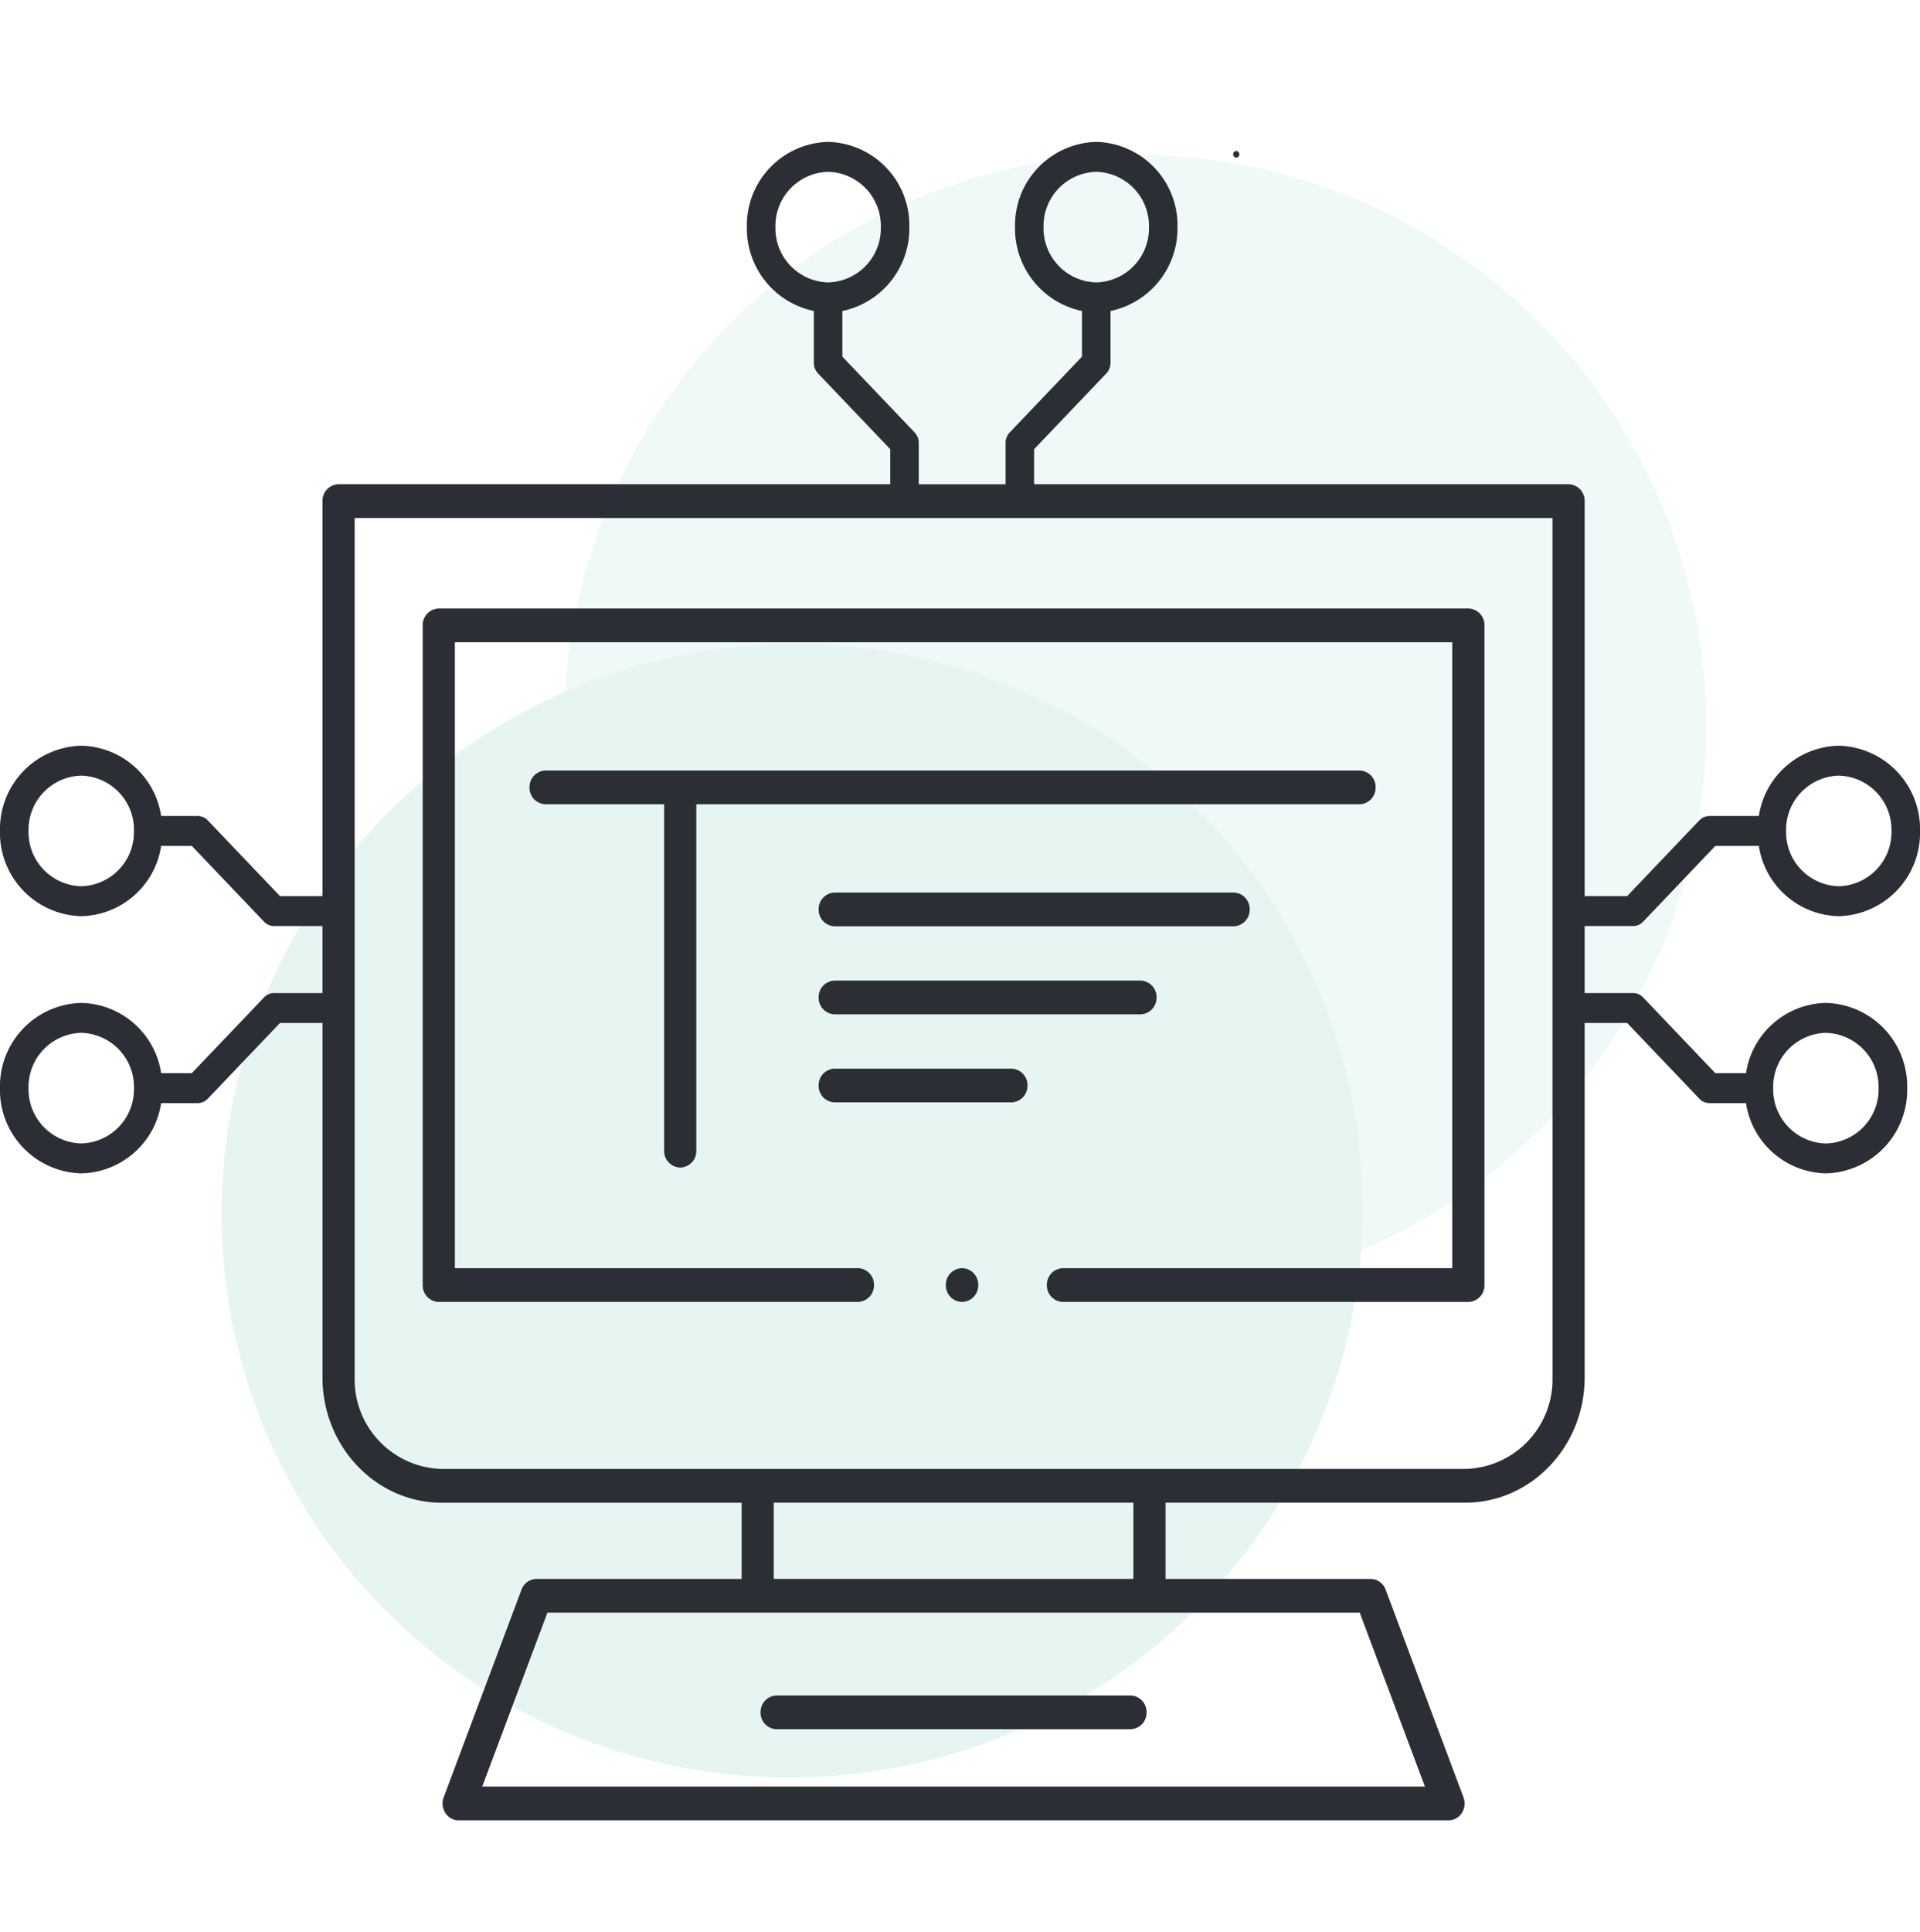 <svg xmlns="http://www.w3.org/2000/svg" xmlns:xlink="http://www.w3.org/1999/xlink" width="223.33" height="224.691" viewBox="0 0 223.33 224.691">
  <defs>
    <clipPath id="clip-path">
      <path id="Path_202" data-name="Path 202" d="M0,0H223.33V-195.181H0Z" fill="none"/>
    </clipPath>
  </defs>
  <g id="Group_1563" data-name="Group 1563" transform="translate(-1279 -3147.5)">
    <g id="Group_1502" data-name="Group 1502" transform="translate(-649.328 -925.789) rotate(-19)" opacity="0.12">
      <ellipse id="Ellipse_24" data-name="Ellipse 24" cx="66.421" cy="65.859" rx="66.421" ry="65.859" transform="translate(472 4576.438)" fill="#2dac94"/>
      <circle id="Ellipse_25" data-name="Ellipse 25" cx="66.421" cy="66.421" r="66.421" transform="translate(528.076 4535.567)" fill="#2dac94" opacity="0.62"/>
    </g>
    <g id="Group_1006" data-name="Group 1006" transform="translate(1279 3359.182)">
      <g id="Group_993" data-name="Group 993" clip-path="url(#clip-path)">
        <g id="Group_984" data-name="Group 984" transform="translate(51.038 -60.283)">
          <path id="Path_193" data-name="Path 193" d="M0,0H48.751a1.917,1.917,0,0,0,1.87-1.961,1.917,1.917,0,0,0-1.87-1.962H1.87V-76.712H117.888V-3.923H72.6a1.917,1.917,0,0,0-1.87,1.962A1.917,1.917,0,0,0,72.6,0h47.161a1.917,1.917,0,0,0,1.87-1.961V-78.673a1.917,1.917,0,0,0-1.87-1.962H0a1.917,1.917,0,0,0-1.87,1.962V-1.961A1.917,1.917,0,0,0,0,0" fill="#2b2e34"/>
        </g>
        <g id="Group_985" data-name="Group 985" transform="translate(111.918 -64.206)">
          <path id="Path_194" data-name="Path 194" d="M0,0H-.029A1.917,1.917,0,0,0-1.9,1.962,1.917,1.917,0,0,0-.029,3.923H0A1.917,1.917,0,0,0,1.87,1.962,1.917,1.917,0,0,0,0,0" fill="#2b2e34"/>
        </g>
        <g id="Group_986" data-name="Group 986" transform="translate(79.123 -75.909)">
          <path id="Path_195" data-name="Path 195" d="M0,0A1.917,1.917,0,0,0,1.87-1.962V-42.247H79.015a1.918,1.918,0,0,0,1.87-1.961,1.918,1.918,0,0,0-1.87-1.962H-15.661a1.917,1.917,0,0,0-1.87,1.962,1.917,1.917,0,0,0,1.87,1.961H-1.87V-1.962A1.917,1.917,0,0,0,0,0" fill="#2b2e34"/>
        </g>
        <g id="Group_987" data-name="Group 987" transform="translate(145.359 -105.927)">
          <path id="Path_196" data-name="Path 196" d="M0,0A1.917,1.917,0,0,0-1.87-1.961h-46.4A1.918,1.918,0,0,0-50.136,0a1.919,1.919,0,0,0,1.87,1.962h46.4A1.918,1.918,0,0,0,0,0" fill="#2b2e34"/>
        </g>
        <g id="Group_988" data-name="Group 988" transform="translate(97.094 -97.65)">
          <path id="Path_197" data-name="Path 197" d="M0,0A1.917,1.917,0,0,0-1.87,1.961,1.917,1.917,0,0,0,0,3.923H35.562a1.917,1.917,0,0,0,1.87-1.962A1.917,1.917,0,0,0,35.562,0Z" fill="#2b2e34"/>
        </g>
        <g id="Group_989" data-name="Group 989" transform="translate(117.642 -87.411)">
          <path id="Path_198" data-name="Path 198" d="M0,0H-20.548a1.917,1.917,0,0,0-1.87,1.962,1.917,1.917,0,0,0,1.87,1.961H0A1.917,1.917,0,0,0,1.87,1.962,1.917,1.917,0,0,0,0,0" fill="#2b2e34"/>
        </g>
        <g id="Group_990" data-name="Group 990" transform="translate(131.495 -14.516)">
          <path id="Path_199" data-name="Path 199" d="M0,0H-41.156a1.917,1.917,0,0,0-1.87,1.962,1.917,1.917,0,0,0,1.87,1.961H0A1.917,1.917,0,0,0,1.87,1.962,1.917,1.917,0,0,0,0,0" fill="#2b2e34"/>
        </g>
        <g id="Group_991" data-name="Group 991" transform="translate(189.953 -103.993)">
          <path id="Path_200" data-name="Path 200" d="M0,0A1.618,1.618,0,0,0,1.173-.51l8.4-8.809h5.061a9.6,9.6,0,0,0,9.3,8.171,9.7,9.7,0,0,0,9.447-9.911,9.7,9.7,0,0,0-9.447-9.91,9.6,9.6,0,0,0-9.3,8.17H8.884a1.622,1.622,0,0,0-1.173.51L-.687-3.48H-5.629V-49.416A1.918,1.918,0,0,0-7.5-51.378H-69.667v-4.077l8.4-8.809a1.784,1.784,0,0,0,.486-1.23v-6.03a9.8,9.8,0,0,0,7.789-9.754,9.7,9.7,0,0,0-9.447-9.911,9.7,9.7,0,0,0-9.448,9.911A9.8,9.8,0,0,0-64.1-71.524v5.309l-8.4,8.809a1.786,1.786,0,0,0-.485,1.231v4.8h-10.1v-4.8a1.787,1.787,0,0,0-.486-1.231l-8.4-8.809v-5.309a9.8,9.8,0,0,0,7.789-9.754,9.7,9.7,0,0,0-9.447-9.911,9.7,9.7,0,0,0-9.447,9.911,9.8,9.8,0,0,0,7.788,9.754v6.03a1.784,1.784,0,0,0,.486,1.23l8.4,8.809v4.077h-64.17a1.919,1.919,0,0,0-1.87,1.962V-3.48h-4.942l-8.4-8.809a1.622,1.622,0,0,0-1.173-.51h-4.252a9.6,9.6,0,0,0-9.3-8.17,9.7,9.7,0,0,0-9.447,9.91,9.7,9.7,0,0,0,9.447,9.911,9.6,9.6,0,0,0,9.3-8.171h3.565l8.4,8.809a1.618,1.618,0,0,0,1.172.51h5.629V7.791h-5.629a1.618,1.618,0,0,0-1.172.51l-8.4,8.809h-3.565a9.6,9.6,0,0,0-9.3-8.17,9.7,9.7,0,0,0-9.447,9.91,9.7,9.7,0,0,0,9.447,9.91,9.6,9.6,0,0,0,9.3-8.17h4.252a1.622,1.622,0,0,0,1.173-.51l8.4-8.809h4.942V52.5c0,8.029,6.227,14.561,13.881,14.561h34.87v8.862h-23.859a1.876,1.876,0,0,0-1.741,1.244l-9.054,24.15a2.045,2.045,0,0,0,.195,1.822,1.845,1.845,0,0,0,1.545.857h115.14a1.844,1.844,0,0,0,1.545-.857,2.045,2.045,0,0,0,.195-1.822l-9.054-24.15a1.873,1.873,0,0,0-1.74-1.244H-54.38V67.057h34.87c7.654,0,13.881-6.532,13.881-14.561V11.271H-.687l8.4,8.809a1.622,1.622,0,0,0,1.173.51h4.252a9.6,9.6,0,0,0,9.3,8.17,9.7,9.7,0,0,0,9.447-9.91,9.7,9.7,0,0,0-9.447-9.91,9.6,9.6,0,0,0-9.3,8.17H9.571L1.173,8.3A1.618,1.618,0,0,0,0,7.791H-5.629V0ZM23.93-17.49a6.293,6.293,0,0,1,6.13,6.431,6.293,6.293,0,0,1-6.13,6.431,6.293,6.293,0,0,1-6.13-6.431,6.293,6.293,0,0,1,6.13-6.431m-92.5-63.788a6.293,6.293,0,0,1,6.131-6.431,6.293,6.293,0,0,1,6.13,6.431,6.292,6.292,0,0,1-6.13,6.43,6.292,6.292,0,0,1-6.131-6.43m-31.186,0a6.293,6.293,0,0,1,6.13-6.431,6.293,6.293,0,0,1,6.13,6.431,6.292,6.292,0,0,1-6.13,6.43,6.292,6.292,0,0,1-6.13-6.43m-80.748,76.65a6.293,6.293,0,0,1-6.13-6.431,6.293,6.293,0,0,1,6.13-6.431,6.293,6.293,0,0,1,6.131,6.431,6.293,6.293,0,0,1-6.131,6.431m0,29.909a6.293,6.293,0,0,1-6.13-6.431,6.293,6.293,0,0,1,6.13-6.431,6.293,6.293,0,0,1,6.131,6.431,6.293,6.293,0,0,1-6.131,6.431M-31.794,79.843l7.583,20.226h-109.65l7.583-20.226h94.484ZM-99.952,67.057H-58.12v8.862H-99.952Zm0,8.862M-9.369,52.5A10.41,10.41,0,0,1-19.51,63.134H-138.562A10.41,10.41,0,0,1-148.7,52.5v-99.95H-9.369Zm31.8-40.077a6.293,6.293,0,0,1,6.13,6.431,6.293,6.293,0,0,1-6.13,6.431A6.293,6.293,0,0,1,16.3,18.85a6.293,6.293,0,0,1,6.13-6.431" fill="#2b2e34"/>
        </g>
        <g id="Group_992" data-name="Group 992" transform="translate(143.8 -193.346)">
          <path id="Path_201" data-name="Path 201" d="M0,0A.394.394,0,0,0,0-.785.394.394,0,0,0,0,0" fill="#2b2e34"/>
        </g>
      </g>
    </g>
  </g>
</svg>
